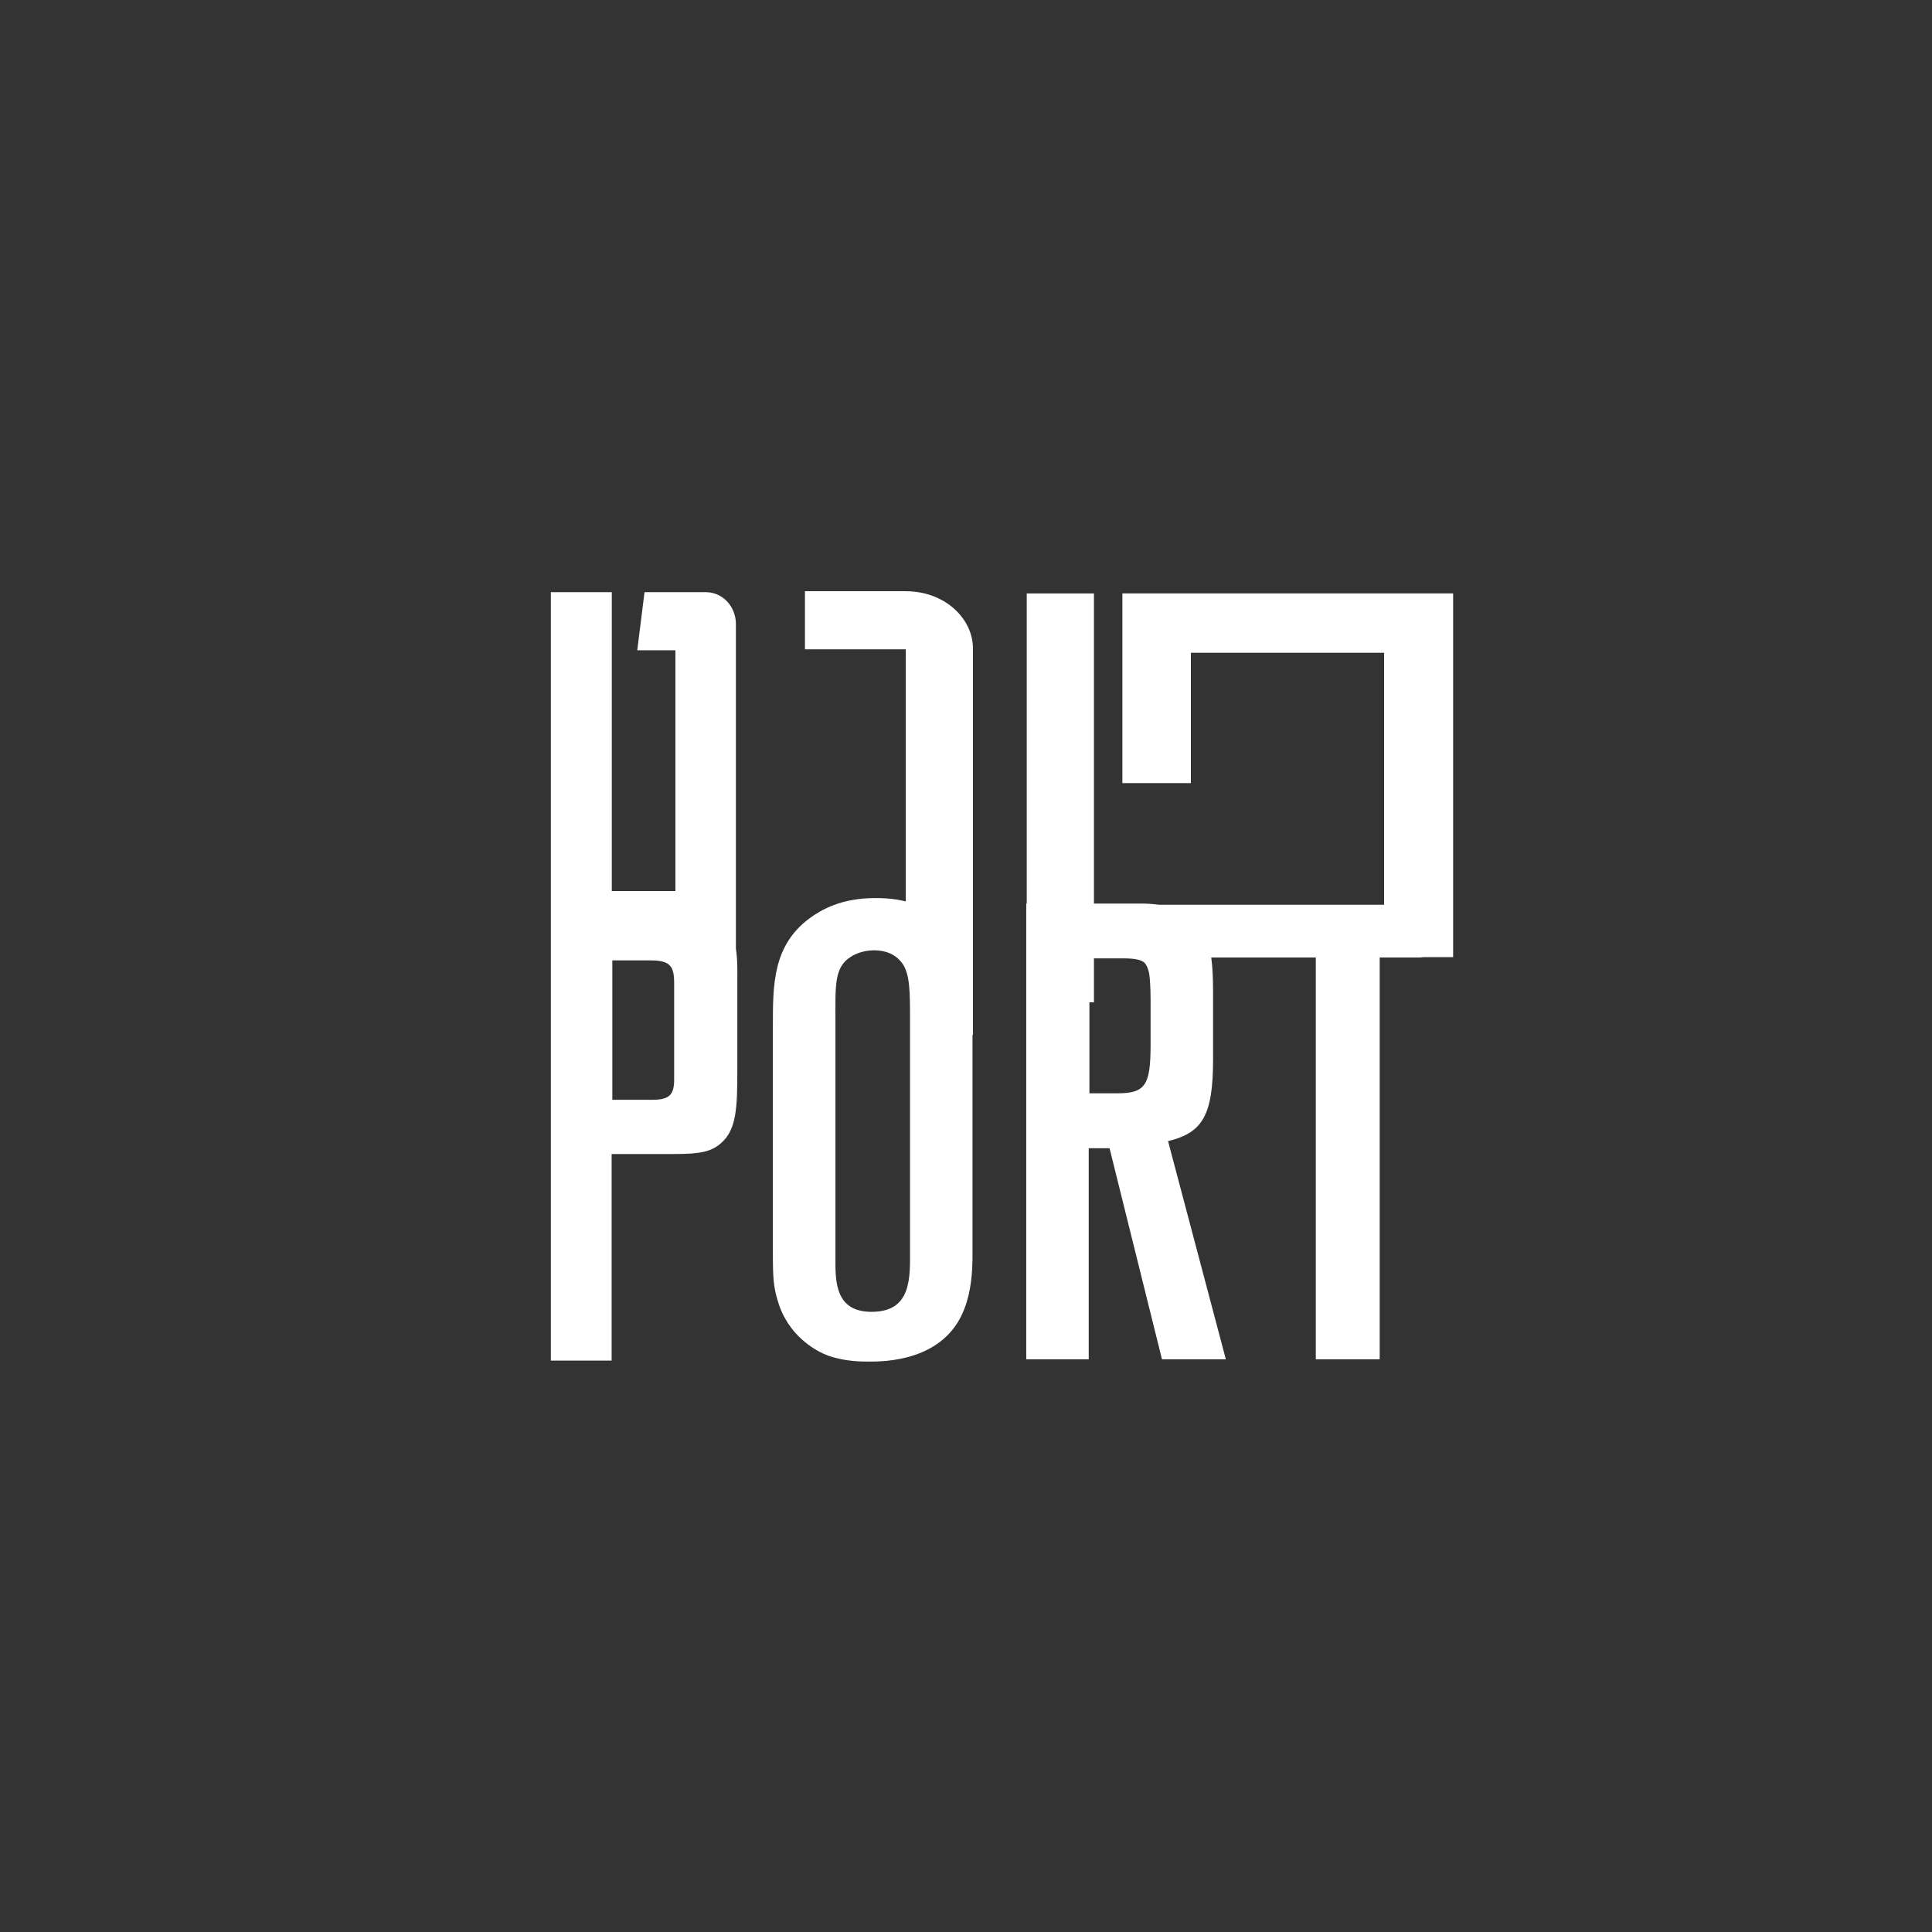 <?xml version="1.0" encoding="UTF-8"?> <svg xmlns="http://www.w3.org/2000/svg" id="Layer_1" data-name="Layer 1" viewBox="0 0 500 500"><rect x="0" y="0" width="500" height="500" fill="#333333" stroke="none"/><defs><style> .cls-1 { fill: #fff; } </style></defs><path class="cls-1" d="M290.47,153.59v49.07h17.73v-33.73h50v65.21h-58.34c-1.4-.19-2.91-.3-4.53-.3h-12.22v-80.25h-17.39v80.25h-.13v117.95h16.17v-54.63h5.39l13.57,54.63h16.53l-14.96-56.47c9.05-2.17,11.65-6.85,11.65-21.22v-17.37c0-3.62-.14-6.52-.47-8.93h27.06v103.99h16.53v-103.99h10.01c.47,0,.93-.03,1.38-.1h7.62v-94.12h-85.6ZM297.77,270.42c0,10.53-1.39,12.53-8.7,12.53h-7.13v-34.92h8.87c2.78,0,4.35.33,5.22,1,.7.5,1.22,2.01,1.39,3.01.17,1.17.35,3.51.35,6.85v11.53Z"></path><path class="cls-1" d="M190.46,161.6c0-4.68-3.45-8.35-7.83-8.35h-15.83l-1.88,15.04h9.87v62.31h-16.46v-77.35h-15.77v198.87h15.73v-53.46h16.17c6.44,0,9.57-.5,12.18-2.85,4-3.5,4.18-9.18,4.18-19.04v-22.39c0-2.73.1-5.9-.37-8.89v-83.89ZM174.47,279.45c0,4.01-1.39,5.18-5.74,5.18h-10.26v-36.08h9.91c5.04,0,6.09,1.5,6.09,5.85v25.06Z"></path><path class="cls-1" d="M234.41,153h-26.09v15.04h26.09v65.25c-3.45-.87-6.46-.87-7.95-.87-8.7,0-13.91,3.01-16.87,5.18-9.57,7.02-9.57,17.21-9.57,27.74v58.81c0,6.68.17,8.85,1.22,12.36,2.61,9.19,9.91,13.2,13.22,14.37,4.18,1.5,8.87,1.5,10.26,1.5,3.65,0,19.66.16,24.87-13.7,1.74-4.51,2.09-9.35,2.09-13.87v-57.06l.12.16v-100.03c0-7.85-7.3-14.87-17.39-14.87M225.6,339.5c-8.35,0-9.39-6.02-9.39-12.37v-63.15c0-8.85-.35-13.7,4-16.37,2.26-1.5,5.04-1.67,5.91-1.67,4.35,0,6.44,2,7.48,3.5,1.91,2.84,1.91,7.35,1.91,14.54v59.48c0,7.02.52,16.04-9.91,16.04"></path><rect class="cls-1" x="265.72" y="245.96" width="17.39" height="13.44"></rect></svg> 